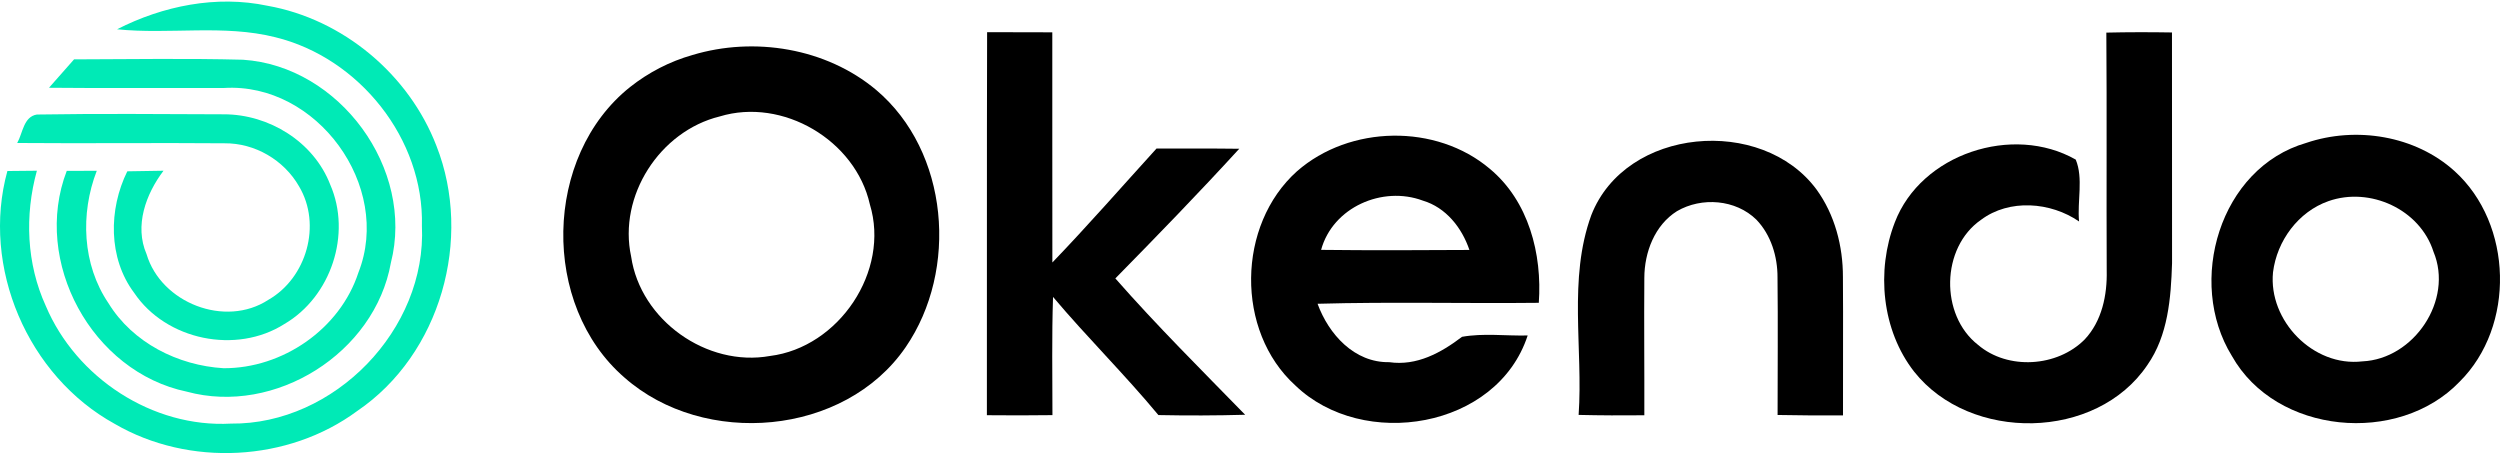 <svg fill="none" viewBox="0 0 224 41" height="41" width="224" xmlns="http://www.w3.org/2000/svg">
    <path fill="#00EAB6" d="M10.487 2.624C14.604 0.522 19.394 -0.449 23.967 0.516C30.733 1.718 36.64 6.667 39.105 13.07C42.382 21.396 39.475 31.757 32.008 36.825C25.824 41.397 16.923 41.846 10.283 37.981C2.479 33.693 -1.71 23.927 0.662 15.323C1.323 15.317 2.644 15.304 3.305 15.297C2.201 19.295 2.373 23.629 4.104 27.415C6.827 33.851 13.666 38.344 20.689 37.955C29.96 38.054 38.253 29.51 37.803 20.233C38.008 12.449 32.18 5.174 24.674 3.337C20.029 2.168 15.205 3.106 10.487 2.624Z"></path>
    <path fill="#00EAB6" d="M6.635 5.319C11.684 5.306 16.732 5.22 21.773 5.352C30.429 5.921 37.176 15.138 35.022 23.55C33.581 31.638 24.648 37.248 16.738 35.093C8.234 33.323 2.856 23.438 5.981 15.31C6.648 15.31 7.996 15.304 8.67 15.304C7.184 19.149 7.369 23.709 9.721 27.171C11.895 30.713 15.952 32.748 20.029 32.992C25.315 33.019 30.462 29.49 32.114 24.422C35.174 16.665 28.374 7.368 20.075 7.883C14.849 7.87 9.622 7.916 4.389 7.863C5.135 7.011 5.882 6.159 6.635 5.319Z"></path>
    <path fill="#00EAB6" d="M1.541 12.812C2.043 11.934 2.103 10.454 3.305 10.262C8.882 10.169 14.466 10.222 20.049 10.242C24.099 10.235 28.104 12.7 29.584 16.532C31.526 20.973 29.657 26.589 25.487 29.028C21.172 31.776 14.882 30.488 12.021 26.239C9.682 23.127 9.728 18.746 11.406 15.35C12.49 15.33 13.567 15.317 14.651 15.297C13.071 17.385 12.027 20.22 13.131 22.77C14.432 27.144 20.175 29.391 24.04 26.867C27.483 24.904 28.837 20.12 26.795 16.698C25.448 14.339 22.837 12.812 20.115 12.839C13.924 12.786 7.732 12.865 1.541 12.812Z"></path>
    <path fill="black" d="M88.425 37.203C88.438 25.765 88.412 14.327 88.445 2.883C90.387 2.889 92.337 2.889 94.286 2.896C94.299 9.768 94.273 16.64 94.292 23.518C97.49 20.195 100.523 16.719 103.622 13.31C106.094 13.31 108.565 13.296 111.036 13.329C107.422 17.281 103.688 21.127 99.935 24.946C103.642 29.168 107.64 33.139 111.565 37.163C108.975 37.236 106.384 37.243 103.794 37.19C100.774 33.549 97.398 30.219 94.352 26.604C94.233 30.133 94.299 33.668 94.299 37.196C92.337 37.223 90.381 37.223 88.425 37.203Z"></path>
    <path fill="black" d="M188.728 2.922C190.684 2.876 192.647 2.876 194.609 2.909C194.616 9.794 194.609 16.686 194.616 23.577C194.517 26.709 194.259 30.059 192.402 32.709C187.836 39.489 176.524 39.634 171.509 33.304C168.602 29.584 168.099 24.251 169.778 19.917C172.13 13.772 180.357 11.095 185.986 14.3C186.68 15.965 186.112 18.027 186.284 19.844C183.746 18.093 180.033 17.796 177.495 19.699C173.907 22.183 173.808 28.229 177.231 30.899C179.894 33.178 184.341 32.894 186.792 30.41C188.339 28.764 188.814 26.425 188.761 24.232C188.728 17.128 188.781 10.025 188.728 2.922Z"></path>
    <path fill="black" d="M62.041 4.93C67.584 3.258 74.02 4.302 78.5 8.055C85.042 13.572 85.888 24.198 81.15 31.103C75.679 39.085 63.084 40.115 55.962 33.838C48.442 27.343 48.68 13.989 56.457 7.797C58.109 6.489 60.012 5.505 62.041 4.93ZM64.485 10.434C59.113 11.755 55.373 17.557 56.55 22.988C57.382 28.684 63.329 32.913 68.992 31.895C75.157 31.129 79.769 24.297 77.939 18.31C76.65 12.562 70.128 8.716 64.485 10.434Z"></path>
    <path fill="black" d="M116.217 15.338C120.935 11.208 128.679 11.056 133.489 15.126C136.971 18.02 138.187 22.758 137.877 27.132C131.269 27.205 124.655 27.033 118.054 27.218C119.051 29.954 121.351 32.504 124.476 32.451C126.941 32.808 129.122 31.606 130.998 30.178C132.921 29.835 134.923 30.106 136.879 30.059C134.15 38.425 122.117 40.374 116.065 34.539C110.68 29.656 110.825 20.154 116.217 15.338ZM118.371 22.388C122.798 22.441 127.232 22.421 131.659 22.395C130.985 20.406 129.558 18.588 127.483 17.974C123.868 16.626 119.415 18.569 118.371 22.388Z"></path>
    <path fill="black" d="M206.649 12.801C211.102 11.294 216.415 12.147 219.937 15.338C225.163 20.076 225.388 29.234 220.379 34.203C214.895 39.925 203.926 38.934 199.975 31.89C195.891 25.27 198.872 15.041 206.649 12.801ZM208.631 18.021C205.922 18.972 204.012 21.576 203.662 24.397C203.233 28.732 207.27 32.895 211.664 32.379C216.289 32.175 219.851 26.888 218.04 22.554C216.831 18.754 212.351 16.713 208.631 18.021Z"></path>
    <path fill="black" d="M142.581 19.276C145.66 11.386 157.858 10.362 162.754 16.97C164.4 19.23 165.133 22.058 165.126 24.826C165.159 28.956 165.12 33.086 165.133 37.222C163.177 37.229 161.221 37.222 159.272 37.182C159.272 33.073 159.312 28.963 159.265 24.859C159.272 22.983 158.684 21.053 157.376 19.686C155.519 17.862 152.473 17.631 150.259 18.919C148.257 20.174 147.339 22.606 147.332 24.892C147.299 28.996 147.345 33.106 147.332 37.209C145.37 37.229 143.407 37.222 141.445 37.176C141.854 31.229 140.493 24.998 142.581 19.276Z"></path>
</svg>